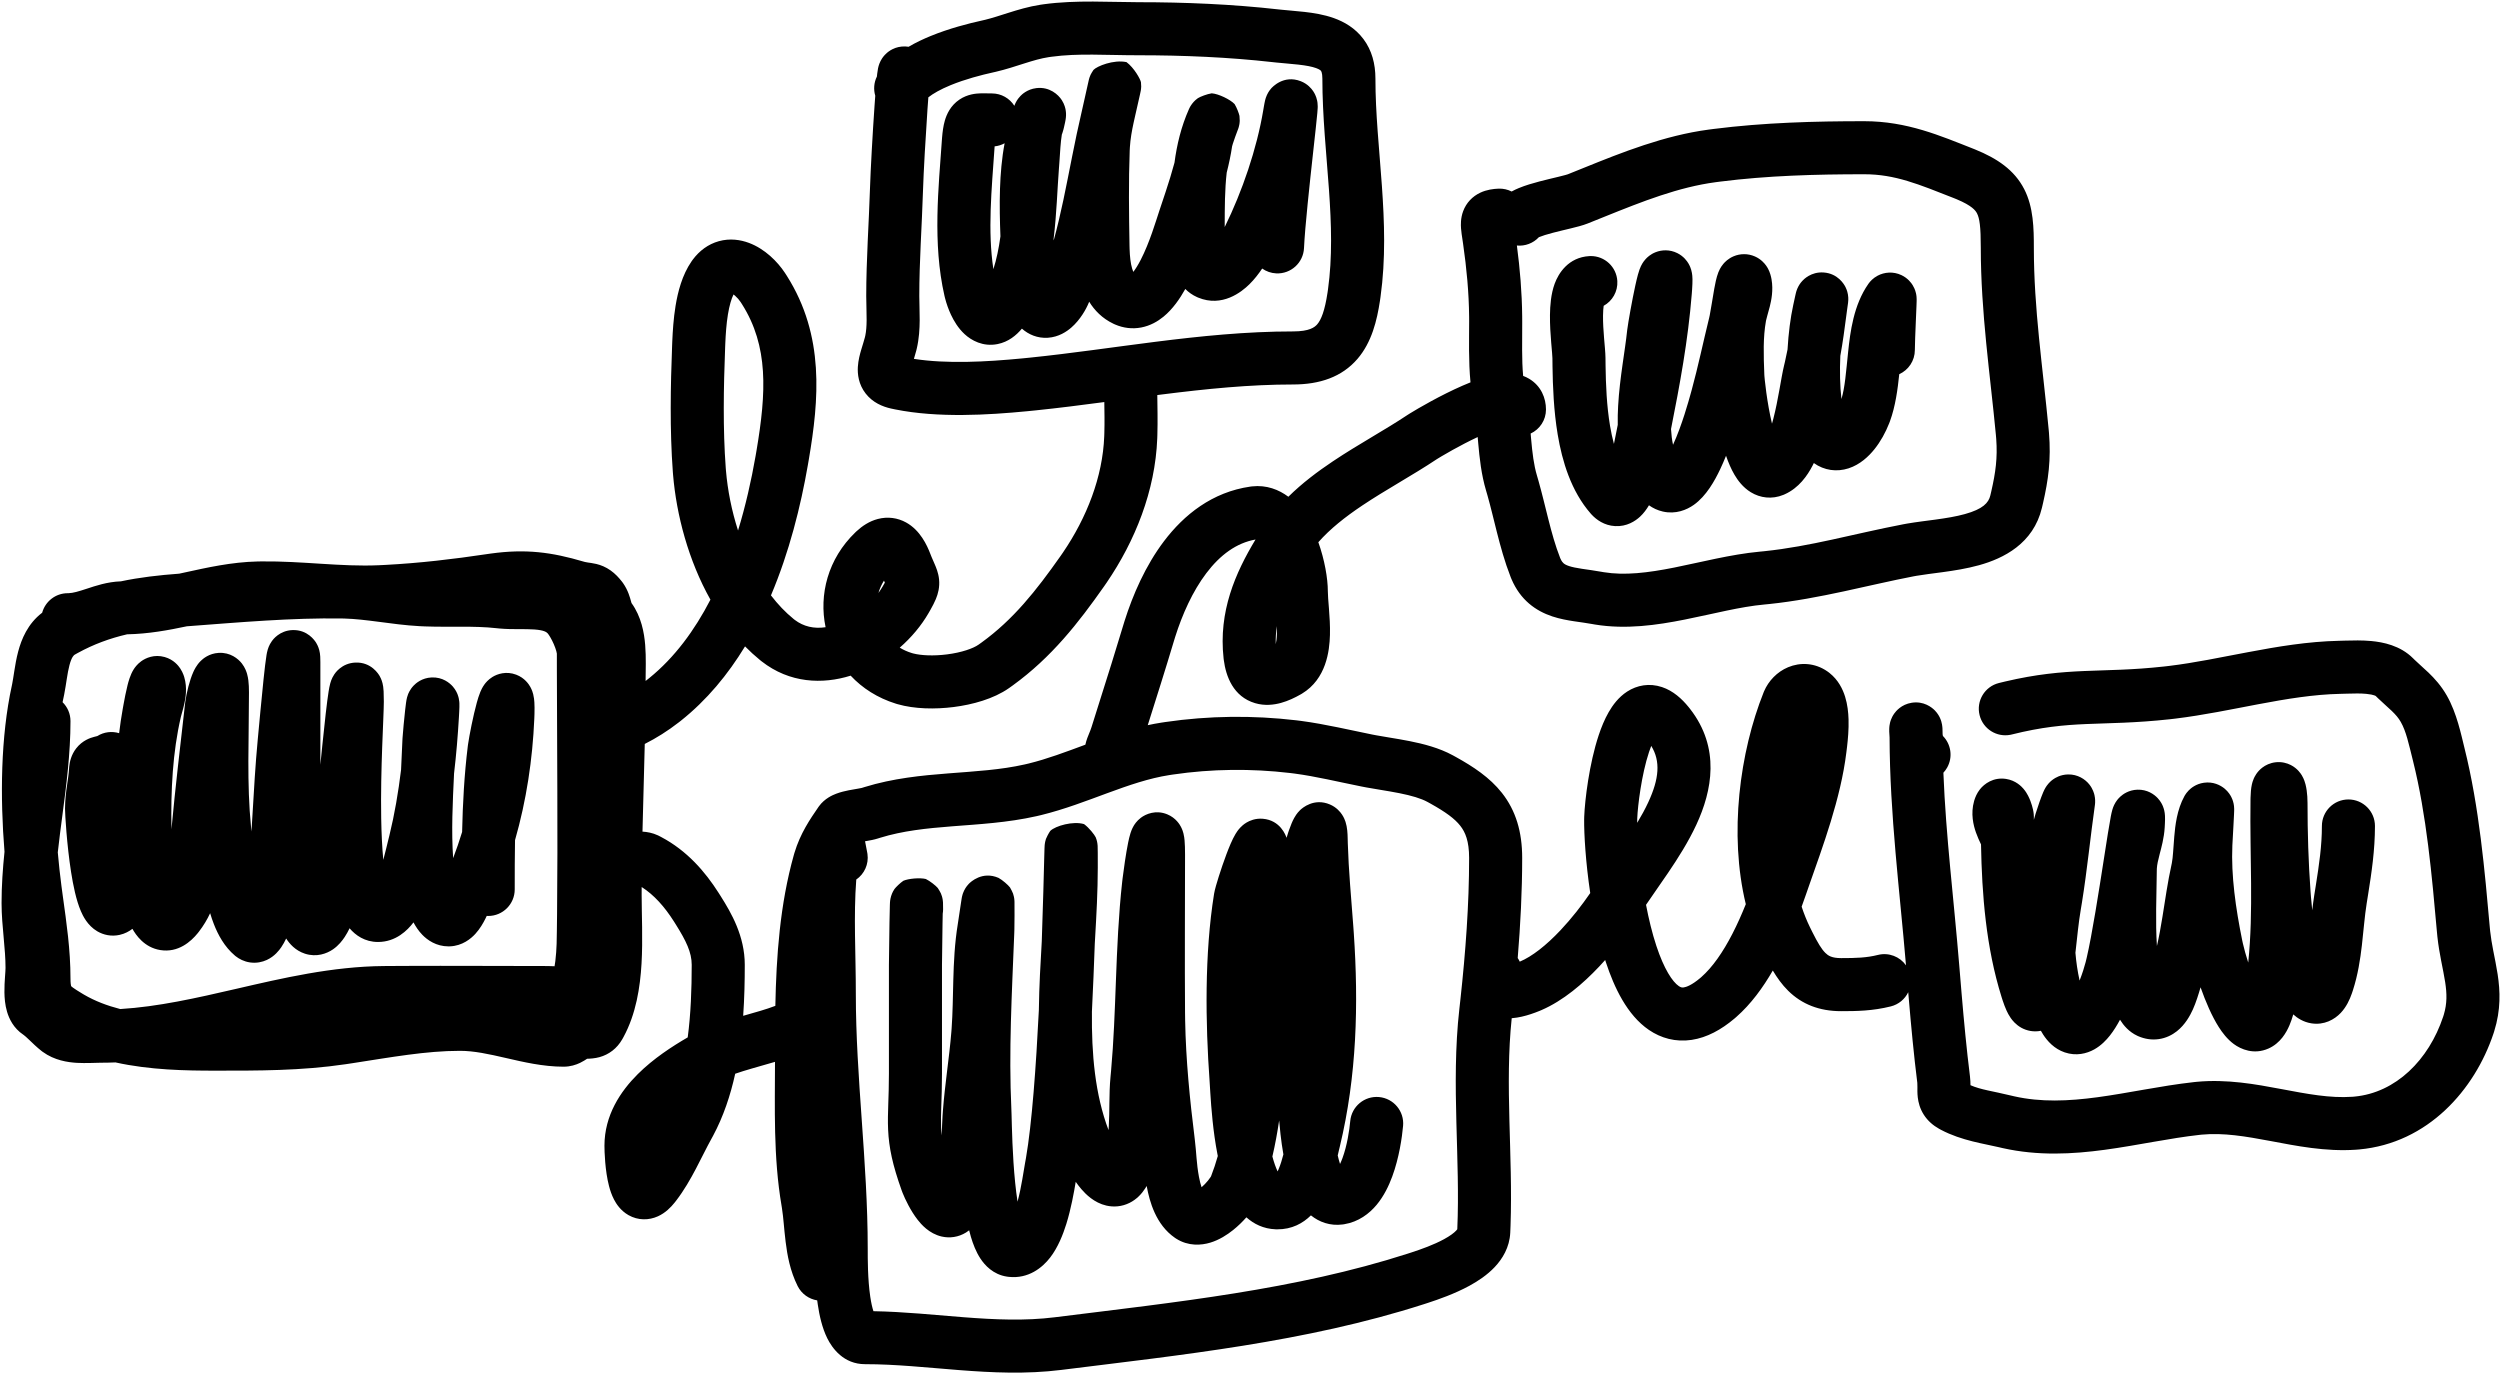 <svg width="801" height="440" viewBox="0 0 801 440" fill="none" xmlns="http://www.w3.org/2000/svg">
<path d="M334.409 1.365C344.797 -0.062 356.045 0.707 364.762 0.707C379.597 0.707 394.811 1.343 409.698 3.021L410.629 3.119C411.57 3.215 412.548 3.301 413.597 3.394C414.957 3.513 416.443 3.644 417.918 3.812C420.805 4.139 424.182 4.657 427.38 5.803C430.651 6.975 434.19 8.966 436.846 12.514C439.541 16.114 440.686 20.462 440.687 25.163C440.687 36.385 441.9 47.434 442.756 59.526C443.566 70.967 444.012 82.989 442.315 95.15L442.145 96.328C441.187 102.673 439.51 109.66 434.945 114.976C429.935 120.811 422.808 123.186 414.324 123.187C400.4 123.187 386.473 124.595 372.26 126.39C371.774 126.451 371.286 126.515 370.799 126.577C370.834 130.457 370.959 134.639 370.821 139.334L370.785 140.423C370.147 157.329 363.631 173.381 354.594 186.643L353.712 187.918C345.553 199.522 336.969 210.566 324.473 219.622L323.251 220.492C318.326 223.94 311.557 225.77 305.553 226.533C299.664 227.281 293.032 227.189 287.576 225.616L287.052 225.459C281.148 223.627 276.279 220.466 272.55 216.482C263.536 219.303 253.007 218.932 244.004 211.879L243.539 211.508C241.846 210.13 240.237 208.656 238.71 207.1C233.232 216.109 226.482 224.308 218.147 230.925L217.552 231.393C213.867 234.258 210.295 236.476 206.581 238.36C206.473 243.079 206.344 247.782 206.215 252.464C206.086 257.145 205.958 261.805 205.852 266.454C207.325 266.538 209.066 266.839 210.782 267.643L211.051 267.773L211.857 268.188C220.117 272.552 225.927 279.293 230.235 286.062L230.904 287.116C234.315 292.519 238.624 299.923 238.624 309.123C238.624 314.249 238.518 319.778 238.116 325.467C242.126 324.325 245.494 323.403 248.421 322.272C248.727 306.38 249.894 289.757 254.348 273.922L254.527 273.304C256.423 266.977 259.592 262.401 262.233 258.559L262.407 258.312C264.232 255.82 266.768 254.748 267.891 254.318C269.334 253.766 270.819 253.43 271.922 253.21C273.02 252.991 274.255 252.793 274.979 252.668C275.948 252.5 276.17 252.434 276.089 252.46L276.979 252.179C286.183 249.338 295.371 248.452 303.777 247.799C312.728 247.103 320.61 246.669 328.362 244.916L329.606 244.623C335.508 243.177 341.298 240.984 347.751 238.598C348.066 237.078 348.716 235.584 348.913 235.105C349.263 234.254 349.517 233.63 349.729 232.95L352.286 224.824C354.841 216.737 357.379 208.744 359.794 200.649L360.304 198.986C362.947 190.606 366.989 181.267 372.944 173.397C379.34 164.947 388.389 157.652 400.626 155.904L401.15 155.838C405.805 155.323 409.76 156.884 412.789 159.159C417.23 154.777 422.169 151.075 427.042 147.814C431.205 145.029 435.491 142.455 439.508 140.049C443.592 137.602 447.37 135.344 450.841 133.03L451.678 132.498C454.315 130.865 461.521 126.662 468.591 123.573C469.407 123.217 470.264 122.856 471.147 122.505C470.483 115.609 470.716 108.797 470.715 103.009L470.708 101.491C470.636 93.746 469.909 85.978 468.775 78.13L468.544 76.559C468.415 75.702 468.201 74.382 468.114 73.193C468.032 72.057 467.953 69.934 468.79 67.677C469.8 64.952 471.787 62.916 474.274 61.741C476.371 60.751 478.524 60.51 480.125 60.443C481.636 60.38 483.071 60.718 484.329 61.359C485.131 60.913 485.925 60.55 486.636 60.256C488.727 59.39 491.13 58.693 493.233 58.14C495.351 57.583 497.619 57.058 499.291 56.651C500.173 56.437 500.902 56.254 501.49 56.091C501.78 56.011 502.005 55.944 502.173 55.891C502.3 55.85 502.367 55.826 502.385 55.819L507.511 53.752C519.678 48.83 533.256 43.416 547.485 41.519L549.046 41.316C565.175 39.272 581.5 38.832 597.324 38.832C611.021 38.832 621.738 43.527 632.132 47.61L632.816 47.884C639.839 50.732 645.397 54.428 648.568 60.621C651.537 66.418 651.645 73.174 651.645 79.385C651.645 98.974 654.458 117.174 656.407 137.748L656.488 138.65C657.205 147.304 656.252 153.909 654.591 161.174L654.237 162.688C651.487 174.238 641.851 178.934 634.102 181.09C630.133 182.194 626.011 182.83 622.426 183.319C619.082 183.775 616.404 184.083 614.043 184.488L613.05 184.668C598.799 187.408 582.967 191.856 566.904 193.528L565.349 193.681C557.374 194.419 549.475 196.577 539.768 198.516C530.912 200.284 520.969 201.736 511.028 200.098L510.066 199.929C508.2 199.583 506.628 199.405 504.321 199.054C502.26 198.74 499.789 198.307 497.338 197.491C492.064 195.736 487.126 192.254 484.271 185.518L484 184.855C482.103 180.008 480.751 175.049 479.58 170.423C478.52 166.235 477.642 162.473 476.602 158.791L476.146 157.217C474.599 152.032 474.041 146.702 473.63 142.087C473.567 141.385 473.508 140.702 473.45 140.034C470.637 141.348 467.828 142.825 465.469 144.135C464.03 144.934 462.788 145.653 461.854 146.208C461.388 146.485 461.005 146.718 460.719 146.895C460.576 146.983 460.462 147.053 460.379 147.105L460.271 147.175C456.392 149.761 452.236 152.241 448.244 154.633C444.186 157.064 440.254 159.429 436.497 161.943C430.949 165.656 426.148 169.464 422.396 173.724C424.407 179.365 425.436 185.342 425.437 189.383C425.437 190.703 425.595 192.422 425.803 195.077C425.992 197.497 426.197 200.468 426.115 203.454C425.974 208.585 424.934 217.535 417.152 222.241L416.776 222.462C414.873 223.55 412.715 224.583 410.433 225.211C408.176 225.832 405.232 226.211 402.134 225.293C395.124 223.216 392.776 216.682 392.099 211.44L392.038 210.938C390.369 195.916 395.803 183.593 402.271 172.857C396.164 173.963 390.969 177.752 386.5 183.656C382.099 189.472 378.807 196.848 376.526 204.068L376.084 205.51C373.4 214.505 370.532 223.494 367.742 232.342C369.167 232.034 370.61 231.762 372.068 231.535L373.413 231.332C387.312 229.295 401.461 229.156 415.317 230.786L416.891 230.983C424.77 232.032 432.787 233.97 439.643 235.341L440.91 235.583C442.213 235.822 443.624 236.055 445.179 236.312C447.196 236.644 449.427 237.013 451.656 237.457C455.996 238.321 461.082 239.601 465.485 242.003L466.564 242.597C471.956 245.596 477.291 249.058 481.215 254.041C485.674 259.703 487.707 266.496 487.707 274.882C487.707 285.568 487.155 296.318 486.274 306.95C486.522 307.321 486.743 307.71 486.93 308.116C490.854 306.481 495.398 302.911 499.985 298.047C503.581 294.235 506.86 289.995 509.512 286.133C508.032 276.213 507.516 267.243 507.562 262.584L507.585 261.633C507.784 256.428 509.174 244.712 512.222 235.562C513.057 233.053 514.099 230.481 515.417 228.181C516.677 225.982 518.551 223.388 521.333 221.585C524.487 219.541 528.449 218.783 532.514 220.143C536.089 221.338 538.864 223.883 541.01 226.52L541.484 227.115C551.256 239.649 548.553 253.37 543.517 264.224C540.962 269.73 537.617 274.989 534.444 279.67C531.793 283.583 529.467 286.813 527.389 289.906C528.252 294.428 529.341 298.951 530.697 303.058C533.157 310.505 535.856 314.557 537.888 315.942C538.545 316.391 538.949 316.448 539.483 316.368C540.261 316.251 541.997 315.682 544.751 313.358L545.099 313.06C548.683 309.913 552.025 305.089 555.051 299.214C556.641 296.127 558.068 292.897 559.354 289.698C553.895 267.203 557.424 240.934 565.074 221.81L565.208 221.485C566.636 218.154 569.357 215.272 572.896 213.784C576.744 212.166 581.459 212.298 585.513 215.13L585.902 215.413L586.182 215.628C589.016 217.872 590.436 220.855 591.176 223.24C591.949 225.735 592.207 228.299 592.275 230.467C592.376 233.694 592.065 236.95 591.801 239.212L591.57 241.104C589.776 255.818 584.037 271.141 579.551 283.95L578.672 286.478C578.228 287.765 577.752 289.11 577.245 290.498C577.999 292.787 578.881 294.982 579.896 297.06L580.69 298.664C582.453 302.175 583.617 304.1 584.862 305.329C585.746 306.202 586.888 306.978 589.91 306.978C594.758 306.978 598.059 306.868 601.687 305.961C605.183 305.087 608.712 306.517 610.68 309.289C608.702 285.775 605.479 260.817 605.418 236.256C605.354 235.563 605.319 234.928 605.309 234.392C605.303 234.114 605.303 233.814 605.312 233.517C605.317 233.372 605.326 233.172 605.345 232.945C605.354 232.841 605.397 232.267 605.563 231.58C605.575 231.532 605.871 230.079 606.918 228.615C607.419 227.915 609.166 225.688 612.513 225.16C616.318 224.561 618.921 226.591 619.938 227.638C620.922 228.652 621.406 229.663 621.571 230.025C621.788 230.499 621.917 230.897 621.985 231.123C622.122 231.577 622.191 231.949 622.221 232.113C622.327 232.708 622.358 233.251 622.368 233.424C622.397 233.913 622.409 234.529 622.412 235.261C622.44 235.458 622.473 235.639 622.506 235.799C625.104 238.428 625.768 242.554 623.865 245.937C623.524 246.544 623.117 247.092 622.661 247.579C623.457 267.918 626.016 288.231 627.753 309.418L628.497 318.361C629.259 327.3 630.093 336.198 631.175 344.853C631.31 345.931 631.338 346.928 631.341 347.699C634.739 349.179 638.263 349.541 644.518 351.062L645.344 351.256C653.88 353.181 662.628 352.829 672.091 351.547C676.995 350.882 681.898 349.999 687.08 349.097C692.186 348.208 697.521 347.308 702.923 346.708L703.861 346.612C713.538 345.704 722.739 347.393 730.701 348.892C739.309 350.511 746.482 351.903 753.687 351.406L754.323 351.355C767.646 350.132 778.188 339.555 782.779 325.78L783.006 325.061C784.064 321.496 784.001 318.399 783.437 314.703C783.107 312.546 782.664 310.497 782.137 307.766C781.697 305.49 781.244 302.945 780.942 300.147L780.823 298.933C779.169 280.324 777.456 261.109 773.137 243.831C771.733 238.215 770.939 234.343 769.201 231.302C768.484 230.046 767.6 229.009 766.313 227.771C765.628 227.111 764.921 226.48 764.012 225.658C763.362 225.071 762.635 224.409 761.877 223.68L761.11 222.929C761.312 223.131 760.841 222.564 758.173 222.312C756.259 222.132 754.323 222.182 752.108 222.247L749.793 222.31C741.304 222.49 732.652 223.914 723.471 225.652C715.058 227.245 706.009 229.144 696.988 230.242L695.185 230.451C684.081 231.666 675.734 231.667 668.427 231.984C661.124 232.302 654.153 232.935 644.57 235.331L644.144 235.426C639.731 236.294 635.366 233.558 634.263 229.146C633.124 224.592 635.893 219.976 640.447 218.838L642.479 218.346C652.482 215.995 660.135 215.328 667.688 215C675.74 214.65 682.971 214.685 693.336 213.552L694.978 213.361C703.186 212.362 711.416 210.632 720.309 208.948C729.587 207.192 739.426 205.526 749.431 205.313L751.475 205.254C753.805 205.183 756.889 205.116 759.769 205.388C763.491 205.739 769.009 206.784 773.132 210.907L773.668 211.434C774.212 211.957 774.782 212.477 775.411 213.046C776.206 213.765 777.173 214.628 778.103 215.522C780.044 217.391 782.151 219.698 783.962 222.867C787.185 228.507 788.575 235.492 789.629 239.708C794.33 258.511 796.128 279.103 797.757 297.428L797.846 298.329C798.071 300.421 798.422 302.438 798.828 304.543C799.267 306.818 799.846 309.54 800.242 312.137C801.066 317.528 801.314 323.5 799.126 330.478L798.907 331.156C792.912 349.141 777.93 366.264 755.91 368.281L754.856 368.366C745.058 369.042 735.61 367.114 727.557 365.599C719.378 364.06 712.4 362.885 705.471 363.535L704.801 363.604C699.971 364.14 695.094 364.957 689.996 365.845C684.973 366.719 679.677 367.674 674.374 368.393C664.063 369.79 653.007 370.41 641.604 367.84L640.5 367.581C636.102 366.511 628.49 365.502 621.892 361.994L621.256 361.646C619.403 360.604 617.673 359.163 616.392 357.164C615.114 355.171 614.641 353.182 614.456 351.635C614.292 350.263 614.332 348.88 614.339 348.305C614.348 347.524 614.337 347.207 614.307 346.961C613.186 337.998 612.327 328.828 611.557 319.789L611.399 317.904C610.34 320.094 608.354 321.817 605.81 322.453C599.987 323.909 594.861 323.978 589.91 323.978C582.855 323.978 577.285 321.736 572.921 317.43C570.969 315.503 569.371 313.247 568.007 310.957C564.877 316.384 561.03 321.701 556.288 325.857L555.714 326.352C551.492 329.914 546.921 332.442 542.008 333.18C536.852 333.954 532.176 332.623 528.311 329.987C521.296 325.204 517.168 316.303 514.555 308.389C514.467 308.123 514.384 307.855 514.298 307.587C513.661 308.302 513.013 309.011 512.354 309.711C507.224 315.15 500.885 320.604 493.895 323.629L493.216 323.914C491.531 324.6 489.572 325.288 487.554 325.742C486.63 325.95 485.54 326.145 484.354 326.236C483.233 336.869 483.324 347.762 483.616 359.107C483.896 369.954 484.37 381.364 483.977 392.677L483.886 394.938C483.67 399.682 481.354 403.376 478.912 405.962C476.5 408.517 473.535 410.471 470.824 411.951C466.087 414.538 460.815 416.363 457.435 417.466L456.109 417.894C418.327 430.038 378.302 434.14 340.046 438.922C328.775 440.331 317.758 439.792 307.354 438.982C296.705 438.154 287.013 437.082 277.145 437.082C270.313 437.082 266.65 431.995 265.065 428.799C263.391 425.422 262.524 421.405 262.015 417.959C261.95 417.522 261.889 417.082 261.832 416.641C259.219 416.223 256.837 414.597 255.563 412.05L261.201 409.23V409.229L255.563 412.05C253.142 407.208 252.237 402.141 251.713 397.852C251.148 393.232 251.057 390.413 250.522 387.001L250.41 386.31C247.739 370.664 248.296 354.685 248.31 340.219C245.736 340.991 243.165 341.695 240.912 342.349C238.945 342.919 237.159 343.468 235.559 344.024C234.038 350.944 231.785 357.717 228.461 363.919L228.023 364.72C226.311 367.802 225.007 370.601 222.96 374.485C221.226 377.775 219.174 381.392 216.656 384.667L216.146 385.317C214.953 386.809 213.212 388.614 210.795 389.707C207.918 391.008 204.461 391.087 201.367 389.327C198.813 387.874 197.432 385.678 196.734 384.336C195.968 382.862 195.471 381.324 195.132 380.027C193.837 375.075 193.666 368.876 193.666 367.087C193.666 357.325 198.816 349.65 204.345 344.148C209.363 339.154 215.39 335.242 220.344 332.376C221.338 324.863 221.624 316.947 221.624 309.123C221.624 305.126 219.819 301.456 216.563 296.251L215.894 295.189C212.908 290.498 209.57 286.739 205.591 284.198C205.587 285.093 205.583 285.988 205.583 286.883C205.583 292.667 205.994 301.063 205.546 308.743C205.102 316.341 203.795 324.842 199.777 332.254L199.38 332.967C197.663 335.971 195.075 337.883 192.071 338.71C190.634 339.105 189.138 339.205 188.108 339.227C187.654 339.532 186.811 340.083 185.871 340.534C184.54 341.173 182.747 341.768 180.562 341.769C173.966 341.769 167.527 340.234 162.209 339.01C156.538 337.704 151.905 336.686 147.379 336.686C136.479 336.686 125.159 338.766 113.192 340.605L110.79 340.97C96.499 343.101 82.555 343.039 69.012 343.039C59.553 343.039 48.121 342.861 36.996 340.397C35.413 340.462 33.823 340.498 32.227 340.498C31.254 340.498 27.312 340.699 24.669 340.543C21.758 340.371 17.443 339.764 13.676 337.004L13.312 336.73C11.771 335.532 10.334 334.11 9.442 333.256C8.489 332.342 7.961 331.878 7.605 331.616L7.462 331.516C4.333 329.429 2.919 326.4 2.26 324.175C1.6 321.947 1.443 319.703 1.418 317.96C1.392 316.163 1.505 314.395 1.6 313.041C1.708 311.487 1.77 310.681 1.771 310.111C1.77 307.044 1.494 303.903 1.171 300.373C0.861 296.983 0.5 293.151 0.5 289.354C0.5 283.797 0.89 278.292 1.442 272.907C0.035 255.518 0.183 236.166 3.803 219.619L3.901 219.146C4.125 218.022 4.31 216.748 4.582 215.012C4.867 213.191 5.237 210.964 5.83 208.735C6.853 204.892 8.849 199.852 13.509 196.318C14.493 192.712 17.79 190.061 21.708 190.061L21.994 190.056C23.432 190.002 25.035 189.539 27.954 188.579C30.488 187.746 34.367 186.405 38.735 186.261C44.74 184.989 50.91 184.285 57.421 183.802C58.05 183.667 58.685 183.529 59.328 183.389C66.243 181.879 74.147 180.081 82.522 179.896L83.823 179.875C90.328 179.803 96.745 180.245 102.723 180.621C109.235 181.031 115.296 181.369 121.303 181.103L123.501 180.996C134.467 180.417 145.112 179.171 156.144 177.517L157.238 177.359C168.446 175.818 176.696 176.888 187.071 179.962L187.399 180.051C187.719 180.13 188.023 180.183 188.391 180.236C188.647 180.273 189.978 180.43 191.066 180.694C192.509 181.044 194.071 181.653 195.646 182.772C197.108 183.81 198.278 185.073 199.273 186.353L199.619 186.818C201.277 189.161 201.898 191.664 202.136 192.515C202.232 192.86 202.293 193.073 202.334 193.212C205.496 197.574 206.394 202.753 206.717 206.636C207.05 210.641 206.854 215.172 206.854 217.623C206.854 217.807 206.852 217.99 206.852 218.174C206.938 218.107 207.027 218.041 207.114 217.974L208.057 217.226C216.142 210.669 222.554 201.964 227.623 192.132C220.539 179.526 216.732 164.962 215.652 152.144L215.576 151.18C214.576 137.678 214.843 123.731 215.348 110.617L215.4 109.315C215.538 106.143 215.785 102.083 216.444 98.033C217.167 93.591 218.534 88.115 221.59 83.715L221.997 83.15C224.08 80.37 226.864 78.238 230.306 77.282C233.887 76.288 237.268 76.819 239.961 77.825C245.065 79.732 249.108 83.813 251.483 87.416L252.095 88.362C264.296 107.625 262.378 128.157 259.152 147.18L258.831 149.046C256.539 162.195 252.903 176.855 247.015 190.761C249.201 193.613 251.622 196.167 254.271 198.323L254.643 198.615C257.47 200.757 260.808 201.516 264.516 200.96C262.343 190.541 265.243 179.042 274.078 170.547L274.435 170.211C276.249 168.539 278.511 166.999 281.255 166.281C284.451 165.445 287.613 165.913 290.302 167.394C294.838 169.892 297.016 174.696 298.069 177.436L298.454 178.404C298.82 179.294 299.138 179.987 299.5 180.824C299.876 181.696 300.661 183.481 300.876 185.615C301.127 188.113 300.559 190.221 299.856 191.924C299.397 193.037 298.781 194.199 298.139 195.338L297.492 196.466C295.167 200.481 292 204.263 288.278 207.51C289.427 208.21 290.7 208.791 292.091 209.223L292.565 209.358C295.044 210.008 299.028 210.226 303.41 209.669C308.159 209.066 311.805 207.753 313.502 206.565L314.492 205.86C324.624 198.521 331.903 189.379 339.806 178.14L340.555 177.057C348.219 165.807 353.306 152.796 353.797 139.782L353.831 138.771C353.939 135.136 353.866 132.204 353.82 128.819C346.517 129.788 339.143 130.733 331.796 131.489L329.076 131.761C316.605 132.963 300.599 133.959 286.797 131.173L285.468 130.892C282.779 130.294 279.634 129 277.37 126.103C275.046 123.127 274.723 119.841 274.854 117.555C274.979 115.398 275.552 113.35 275.953 111.993C276.458 110.286 276.775 109.387 277.107 108.105L277.24 107.539C277.527 106.181 277.653 104.558 277.666 102.528C277.674 101.381 277.647 100.202 277.613 98.9C277.581 97.643 277.541 96.237 277.541 94.848C277.541 83.282 278.406 71.231 278.746 60.34C278.933 54.356 279.594 42.6 280.205 33.835C280.281 32.745 280.357 31.685 280.433 30.678C279.844 28.681 279.99 26.482 280.957 24.521C280.991 24.19 281.024 23.886 281.057 23.613C281.113 23.143 281.198 22.483 281.323 21.882C281.326 21.867 281.528 20.732 282.129 19.552C282.31 19.195 282.732 18.419 283.487 17.605C284.17 16.868 285.975 15.192 288.938 14.914C289.717 14.841 290.445 14.876 291.116 14.985C293.476 13.599 295.889 12.479 298.095 11.572C304.078 9.113 310.361 7.506 314.725 6.552L315.691 6.327C317.944 5.774 320.209 5.022 323.001 4.136C326.013 3.18 329.57 2.094 333.407 1.51L334.409 1.365ZM413.331 247.67C400.909 246.209 388.257 246.338 375.879 248.152L374.682 248.333C368.16 249.347 361.749 251.556 354.651 254.173C348.221 256.544 341.066 259.318 333.608 261.146L332.112 261.498C322.85 263.593 313.427 264.1 305.095 264.748C296.758 265.396 289.222 266.191 282.005 268.419L281.308 268.639C280.077 269.036 278.699 269.277 277.879 269.419C277.624 269.463 277.386 269.502 277.162 269.54C277.206 269.77 277.255 270.01 277.302 270.257L277.862 273.184L277.936 273.614C278.403 276.883 276.929 280.024 274.347 281.808C273.454 293.469 274.207 305.365 274.207 318.443C274.207 331.804 275.136 345.092 276.093 358.707C277.042 372.225 278.02 386.073 278.02 400.059C278.02 403.36 278.002 409.862 278.832 415.472C279.13 417.487 279.493 419.029 279.848 420.107C289.702 420.278 299.574 421.325 308.673 422.033C318.848 422.825 328.449 423.24 337.938 422.054C376.865 417.188 415.001 413.25 450.907 401.709L452.209 401.287C455.373 400.251 459.344 398.851 462.677 397.031C464.577 395.994 465.841 395.044 466.551 394.292C466.74 394.092 466.85 393.944 466.915 393.851C467.404 382.683 466.928 371.419 466.622 359.546C466.317 347.734 466.192 335.456 467.584 323.202L467.921 320.184C469.569 305.081 470.707 289.83 470.707 274.882C470.707 269.458 469.478 266.615 467.858 264.559C466.084 262.305 463.244 260.214 458.352 257.482L457.345 256.928C455.285 255.804 452.285 254.916 448.337 254.13C446.423 253.749 444.46 253.422 442.411 253.084C440.916 252.837 439.348 252.581 437.819 252.3L436.309 252.011C428.502 250.449 421.709 248.773 414.729 247.845L413.331 247.67ZM416.523 259.588C417.25 258.88 421.033 255.57 426.124 257.758C428.206 258.653 429.404 260.112 429.997 261.011C430.604 261.93 430.93 262.789 431.104 263.321C431.686 265.107 431.762 267.118 431.789 268.423L431.834 270.18C432.094 278.95 432.919 287.563 433.604 296.85L433.761 299.073C435.292 321.688 434.746 344.664 429.272 367.383L428.999 368.5C428.897 368.911 428.767 369.497 428.605 370.21C428.837 371.2 429.084 372.111 429.346 372.934C429.604 372.389 429.87 371.764 430.131 371.055C431.607 367.038 432.347 362.171 432.618 359.188C433.043 354.512 437.178 351.067 441.853 351.492C446.528 351.917 449.973 356.051 449.548 360.727C449.214 364.402 448.291 370.924 446.088 376.919C444.988 379.911 443.404 383.237 441.057 386.048C438.727 388.837 435.304 391.494 430.657 392.249L430.204 392.316C426.161 392.855 422.661 391.536 420.021 389.405C417.45 391.938 413.931 393.918 409.19 393.878L408.727 393.868C404.773 393.727 401.693 392.123 399.341 390.032C398.099 391.438 396.654 392.853 395.08 394.111C393.192 395.621 390.684 397.26 387.785 398.139C384.888 399.017 380.734 399.341 376.844 396.862L376.468 396.614C370.29 392.367 368.312 384.89 367.433 380.179C367.421 380.114 367.409 380.048 367.397 379.982C367.353 380.058 367.309 380.135 367.264 380.21L366.899 380.792C365.827 382.46 364.23 384.253 361.892 385.411C359.408 386.641 356.802 386.8 354.494 386.274C350.528 385.371 347.821 382.563 346.491 381.024C345.841 380.273 345.23 379.47 344.662 378.658C344.111 382 343.142 387.374 341.654 392.144C340.583 395.578 338.985 399.641 336.487 402.894C333.977 406.161 329.522 409.775 323.251 409.109L322.639 409.031C318.171 408.369 315.491 405.316 314.131 403.25C312.702 401.079 311.753 398.564 311.079 396.291C310.878 395.614 310.691 394.912 310.513 394.193C310.198 394.44 309.864 394.679 309.505 394.899C307.049 396.411 304.28 396.762 301.747 396.192C297.645 395.269 295.059 392.159 294.02 390.828C291.746 387.918 290.001 384.218 289.196 382.206L288.909 381.455C285.959 373.194 284.809 367.714 284.55 361.924C284.427 359.194 284.509 356.506 284.602 353.745C284.696 350.93 284.811 347.862 284.811 344V309.123C284.811 306.984 284.901 300.469 284.99 295.55C285.035 293.1 285.08 290.94 285.116 289.884C285.124 289.659 285.136 289.326 285.156 289.045C285.161 288.975 285.175 288.793 285.202 288.572C285.214 288.476 285.246 288.226 285.309 287.915C285.339 287.764 285.403 287.467 285.515 287.103C285.574 286.909 285.866 285.924 286.586 284.851C287.036 284.241 288.437 282.87 289.44 282.2C291.062 281.49 294.74 281.159 296.629 281.629C297.965 282.268 299.855 283.784 300.463 284.512C300.804 285.006 301.293 285.879 301.46 286.244C301.756 286.936 301.891 287.512 301.936 287.709C301.996 287.976 302.032 288.195 302.051 288.321C302.115 288.741 302.133 289.088 302.136 289.132C302.165 289.617 302.167 290.481 302.167 291.332C302.167 291.811 302.124 292.282 302.048 292.739C302.029 293.631 302.008 294.693 301.987 295.856C301.898 300.798 301.811 307.162 301.811 309.123V344C301.811 348.194 301.684 351.547 301.592 354.313C301.497 357.134 301.445 359.19 301.533 361.162C301.572 362.017 301.639 362.88 301.751 363.795C301.795 361.819 301.851 359.696 301.987 357.576L302.113 355.791C302.432 351.637 302.915 347.553 303.39 343.643C303.941 339.103 304.477 334.824 304.821 330.54L304.897 329.54C305.255 324.543 305.289 319.567 305.438 314.053C305.591 308.335 305.868 302.219 306.883 296.028L307.577 291.417C307.723 290.441 307.865 289.493 307.971 288.803C308.023 288.464 308.071 288.154 308.108 287.925C308.123 287.833 308.152 287.66 308.186 287.488C308.195 287.439 308.213 287.354 308.235 287.251C308.247 287.2 308.306 286.928 308.407 286.595C308.436 286.501 308.594 285.966 308.904 285.332C309.012 285.111 309.469 284.17 310.378 283.213C310.998 282.561 314.742 279.018 319.928 281.271C321.195 281.954 323.012 283.556 323.608 284.345C323.95 284.901 324.426 285.891 324.581 286.308C324.856 287.109 324.945 287.768 324.974 287.997C325.042 288.537 325.042 288.965 325.042 289.073C325.042 291.74 325.087 294.801 325.007 297.846L324.965 299.149C324.209 318.428 323.164 336.806 324.044 355.462L324.097 356.97C324.22 361.191 324.365 370.101 325.257 378.934C325.475 381.094 325.73 383.141 326.021 385.017C327.343 380.07 327.936 375.208 328.454 372.487L328.719 371.033C330.627 360.048 331.948 341.705 332.854 323.564C332.855 323.495 332.856 323.425 332.856 323.355C332.95 315.997 333.372 308.623 333.785 301.534C334.205 289.653 334.441 279.751 334.573 274.729C334.606 273.476 334.633 272.487 334.656 271.853C334.666 271.585 334.681 271.218 334.703 270.92C334.709 270.847 334.723 270.652 334.753 270.416C334.766 270.315 334.802 270.044 334.874 269.705C334.915 269.524 335.035 269.071 335.12 268.799C335.287 268.34 335.947 267.022 336.512 266.212C338.196 264.592 343.853 262.995 347.328 264.044C348.959 265.225 350.706 267.497 351.07 268.279C351.483 269.299 351.596 270.191 351.598 270.201C351.66 270.61 351.679 270.948 351.683 271C351.728 271.719 351.729 274.164 351.729 277.918C351.728 285.507 351.294 293.286 350.852 300.896C350.824 301.376 350.795 301.857 350.768 302.336C350.767 302.363 350.767 302.391 350.766 302.418C350.528 309.132 350.226 316.549 349.851 324.109C349.71 337.811 350.84 350.563 355.167 362.082C355.2 361.686 355.231 361.279 355.256 360.861C355.401 358.456 355.415 356.017 355.45 353.299C355.484 350.693 355.537 347.807 355.809 345.014L355.985 343.118C356.835 333.636 357.167 324.101 357.538 314.267C357.931 303.87 358.368 293.162 359.562 282.415L359.684 281.384C360.024 278.607 360.746 273.442 361.452 269.983C361.649 269.02 361.904 267.89 362.219 266.91C362.345 266.517 362.655 265.581 363.226 264.613C363.471 264.197 364.179 263.04 365.515 262.025C367.104 260.818 370.298 259.406 373.968 260.901C376.811 262.06 378.046 264.292 378.379 264.927C378.841 265.808 379.065 266.595 379.169 267.001C379.389 267.859 379.484 268.685 379.535 269.242C379.646 270.448 379.688 271.997 379.688 273.823C379.688 290.812 379.556 307.593 379.687 324.449L379.721 326.975C379.955 339.595 381.192 352.121 382.799 364.975C383.36 369.466 383.318 372.636 384.144 377.06C384.391 378.384 384.676 379.493 384.985 380.394C385.727 379.742 386.448 378.991 387.047 378.256C387.409 377.812 387.681 377.429 387.863 377.144C387.955 377 388.003 376.909 388.023 376.872C388.843 374.774 389.557 372.608 390.183 370.384C390.14 370.176 390.099 369.968 390.059 369.762C388.654 362.568 388.077 354.852 387.782 350.12L387.561 346.513C386.224 327.8 385.891 305.656 388.988 286.383C389.207 285.025 389.897 282.724 390.487 280.854C391.17 278.691 392.045 276.106 392.928 273.754C393.727 271.624 394.781 268.998 395.854 267.213C396.13 266.753 396.641 265.947 397.388 265.157C397.762 264.761 398.438 264.107 399.42 263.526C400.384 262.957 402.208 262.131 404.603 262.329C410.237 262.797 411.967 267.689 412.208 268.427C412.209 268.431 412.211 268.435 412.212 268.439C412.385 267.831 412.572 267.223 412.779 266.618L413.021 265.925C413.273 265.211 413.557 264.447 413.856 263.741C414.055 263.272 414.316 262.695 414.637 262.112C414.882 261.667 415.49 260.594 416.523 259.588ZM409.837 359.005C409.263 362.863 408.562 366.737 407.671 370.547C408.188 372.463 408.754 374.07 409.349 375.318C409.437 375.131 409.531 374.929 409.624 374.71C410.284 373.161 410.773 371.528 411.197 369.876C410.816 367.705 410.515 365.52 410.273 363.409C410.105 361.941 409.961 360.466 409.837 359.005ZM729.186 244.222C731.073 244.027 732.726 244.479 733.973 245.114C736.133 246.215 737.188 247.896 737.492 248.396C738.248 249.64 738.57 250.86 738.688 251.317C738.856 251.977 738.976 252.642 739.062 253.247C739.235 254.468 739.332 255.865 739.332 257.302C739.332 266.842 739.612 276.188 740.298 285.634L740.44 287.479C740.558 288.91 740.692 290.298 740.843 291.652C741.034 289.999 741.247 288.341 741.5 286.751L741.976 283.763C743.06 276.929 743.935 270.993 743.936 264.645C743.936 259.95 747.741 256.145 752.436 256.145C757.13 256.145 760.935 259.95 760.936 264.645C760.935 272.409 759.851 279.627 758.756 286.495L758.289 289.418C757.6 293.755 757.342 297.727 756.747 302.868C756.226 307.371 755.474 312.316 753.881 317.264L753.551 318.253C752.847 320.289 751.773 322.633 749.971 324.537C747.954 326.667 744.657 328.524 740.567 327.879C738.013 327.476 736.09 326.221 734.757 325.013C734.399 326.271 733.998 327.439 733.542 328.505C732.567 330.784 730.656 334.255 726.801 335.956C722.131 338.016 717.978 336.183 715.71 334.509C713.577 332.934 712.003 330.81 710.902 329.083C708.68 325.596 706.665 320.906 705.059 316.334C704.476 318.371 703.577 321.269 702.601 323.419C701.711 325.378 700.147 328.299 697.456 330.417C695.99 331.571 694.031 332.609 691.612 332.941C689.312 333.257 687.132 332.86 685.218 332.048L684.838 331.88C682.118 330.624 680.362 328.517 679.251 326.719C678.307 328.491 677.233 330.235 676.03 331.76C674.875 333.225 673.221 334.986 671 336.229C668.585 337.579 665.202 338.435 661.536 337.186C658.173 336.039 655.984 333.583 654.607 331.446C654.362 331.066 654.128 330.671 653.902 330.264C651.62 330.735 649.392 330.271 647.624 329.287C645.812 328.279 644.739 326.892 644.229 326.161C643.648 325.327 643.219 324.485 642.911 323.816C642.45 322.814 642.038 321.699 641.671 320.598L641.318 319.505C636.303 303.518 635.002 286.532 634.717 270.548C634.203 269.473 633.557 268.062 633.084 266.707C632.301 264.461 631.338 260.732 632.501 256.661L632.599 256.332C632.861 255.49 633.369 254.163 634.38 252.888C635.74 251.172 638.645 248.941 642.726 249.564C645.88 250.046 647.706 252.021 648.268 252.666C649.02 253.531 649.51 254.394 649.791 254.935C650.376 256.06 650.779 257.216 651.027 258.043C651.161 258.488 651.286 258.959 651.386 259.424C651.441 259.681 651.645 260.609 651.645 261.68C651.645 262.005 651.646 262.332 651.646 262.657C651.841 261.893 652.069 261.153 652.227 260.646C652.579 259.511 653.01 258.219 653.421 257.051C653.814 255.935 654.258 254.732 654.631 253.863C654.728 253.638 654.861 253.338 655.019 253.025C655.049 252.964 655.501 252.013 656.304 251.087C656.548 250.806 657.051 250.256 657.811 249.715C658.461 249.251 660.162 248.166 662.64 248.13C665.68 248.086 668.064 249.616 669.448 251.37C670.574 252.797 670.944 254.208 671.072 254.771C671.343 255.963 671.288 256.943 671.276 257.165C671.266 257.361 671.251 257.54 671.234 257.695L671.187 258.081C669.814 267.686 668.719 278.87 667.045 289.227L666.702 291.286C665.948 295.685 665.56 300.091 664.974 305.203C664.971 305.223 664.968 305.243 664.966 305.263C665.21 308.232 665.641 311.193 666.303 314.173C667.173 311.945 667.848 309.803 668.231 308.297L668.573 306.892C670.307 299.439 672.444 285.757 674.154 274.765C675.032 269.123 675.811 264.109 676.316 261.517C676.435 260.909 676.595 260.134 676.789 259.462C676.804 259.411 677.108 258.235 677.84 257.059C678.063 256.7 678.557 255.956 679.387 255.208C680.164 254.507 682.021 253.103 684.835 253.016C687.956 252.919 690.169 254.48 691.321 255.712C692.35 256.811 692.831 257.913 693.021 258.388C693.421 259.386 693.541 260.243 693.574 260.482C693.626 260.854 693.648 261.175 693.659 261.385C693.682 261.81 693.682 262.228 693.677 262.564C693.672 262.913 693.659 263.306 693.641 263.737L693.567 265.144C693.369 268.514 692.479 271.649 691.954 273.665C691.432 275.67 691.135 276.999 691.059 278.208L691.04 278.721C690.941 287.404 690.574 295.351 691.077 303.105C691.76 300.159 692.315 297.05 692.849 293.754C693.693 288.532 694.521 282.57 695.776 276.921L695.858 276.525C696.245 274.522 696.291 272.125 696.634 268.065C696.928 264.59 697.486 259.411 699.892 255.08L700.085 254.749C700.325 254.36 700.706 253.813 701.26 253.249C701.949 252.548 703.564 251.154 706.133 250.79C709.051 250.377 711.406 251.525 712.816 252.719C714.035 253.751 714.654 254.867 714.904 255.359C715.42 256.375 715.602 257.256 715.645 257.46C715.718 257.807 715.753 258.087 715.771 258.235C715.828 258.73 715.831 259.145 715.831 259.185C715.834 259.433 715.827 259.677 715.823 259.82C715.814 260.157 715.795 260.598 715.773 261.067C715.729 262.027 715.661 263.321 715.589 264.643L715.248 270.882C714.817 280.582 716.321 291.01 718.405 301.293L718.608 302.234C718.997 303.944 719.59 306.107 720.33 308.413C722.063 291.669 720.799 274.824 721.062 256.194L721.074 255.573C721.111 254.115 721.214 252.591 721.51 251.294C721.604 250.881 721.775 250.227 722.09 249.496C722.314 248.976 723.061 247.31 724.836 245.951C725.851 245.174 727.32 244.414 729.186 244.222ZM109.685 198.164C93.429 197.906 76.767 199.4 59.863 200.665C53.995 201.912 47.542 203.104 40.721 203.234C35.146 204.534 30.029 206.409 24.923 209.208L23.948 209.753C23.697 209.897 22.977 210.407 22.258 213.107C21.912 214.406 21.655 215.872 21.378 217.643C21.157 219.05 20.898 220.844 20.56 222.535L20.41 223.252C20.285 223.824 20.164 224.402 20.048 224.983C21.612 226.525 22.583 228.667 22.583 231.037C22.583 241.519 21.229 251.772 19.97 261.366C19.444 265.373 18.934 269.269 18.516 273.097C18.836 276.777 19.232 280.389 19.688 283.878L20.16 287.38C21.294 295.602 22.583 304.199 22.583 313.5C22.583 314.99 22.714 315.694 22.788 315.965C22.874 316.048 23.052 316.206 23.381 316.446C24.042 316.93 24.929 317.483 26.402 318.378L26.935 318.695C30.443 320.743 34.347 322.225 38.528 323.299C50.677 322.554 62.773 319.805 75.672 316.824C90.487 313.4 106.408 309.658 123.021 309.519L129.588 309.477C144.918 309.406 160.289 309.519 175.479 309.519C176.258 309.519 177.021 309.555 177.628 309.586C177.646 309.587 177.663 309.587 177.681 309.588C177.766 309.102 177.851 308.555 177.928 307.946C178.401 304.17 178.394 300.106 178.417 298.416L178.483 292.89C178.752 267.026 178.461 240.165 178.421 214.779L178.416 209.419C178.411 209.394 178.384 209.139 178.242 208.621C178.069 207.989 177.794 207.213 177.431 206.379C176.734 204.78 176.001 203.612 175.62 203.11L175.479 202.937C175.117 202.529 174.323 201.91 171.229 201.684C169.683 201.571 168.056 201.581 165.941 201.577C164.23 201.574 162.179 201.563 160.094 201.378L159.198 201.287C155.488 200.866 151.687 200.797 147.525 200.796C143.999 200.795 140.08 200.847 136.13 200.7L134.436 200.624C129.859 200.383 125.29 199.742 121.243 199.214C117.311 198.7 113.776 198.277 110.365 198.179L109.685 198.164ZM93.751 201.876C98.524 201.725 100.853 205.23 101.299 205.96C101.947 207.021 102.206 207.976 102.286 208.279C102.4 208.708 102.46 209.07 102.493 209.289C102.56 209.73 102.589 210.126 102.604 210.38C102.637 210.916 102.646 211.519 102.646 212.117V244.522C102.646 244.691 102.644 244.861 102.644 245.029C102.857 242.895 103.068 240.807 103.273 238.8C104.03 231.419 104.741 224.941 105.284 221.555C105.412 220.76 105.584 219.773 105.819 218.923C105.85 218.812 106.193 217.417 107.112 216.06C107.289 215.799 109.407 212.475 113.852 212.288C118.992 212.072 121.334 216.063 121.65 216.618C122.252 217.674 122.491 218.625 122.568 218.938C122.677 219.38 122.738 219.767 122.774 220.027C122.848 220.553 122.886 221.076 122.91 221.508C122.959 222.398 122.979 223.521 122.979 224.825C122.978 227.155 122.683 232.933 122.45 239.431C122.208 246.197 122.003 254.318 122.136 262.123C122.218 266.981 122.43 271.545 122.81 275.496C123.528 272.878 124.05 270.498 124.456 268.901L124.757 267.701C126.428 260.884 127.629 253.814 128.502 246.642C128.665 243.35 128.826 240.192 128.93 237.235L128.969 236.5C129.102 234.44 129.512 230.15 129.817 227.418C129.909 226.603 130.002 225.827 130.087 225.217C130.127 224.928 130.18 224.572 130.243 224.232C130.271 224.081 130.33 223.779 130.423 223.43C130.466 223.267 130.562 222.924 130.722 222.512C130.75 222.439 131.251 220.995 132.537 219.657C133.211 218.957 135.142 217.195 138.287 217.053C141.795 216.894 144.101 218.823 145.112 219.995C146.052 221.084 146.478 222.144 146.633 222.553C146.827 223.066 146.932 223.495 146.986 223.741C147.166 224.554 147.187 225.248 147.191 225.339C147.211 225.785 147.202 226.245 147.193 226.569C147.184 226.937 147.165 227.386 147.14 227.919L147.039 229.772C146.691 235.693 146.197 241.741 145.479 247.817C145.027 257.185 144.587 266.383 145.188 274.948C146.242 272.194 147.198 269.394 148.062 266.558C148.262 257.488 148.741 248.323 149.886 239.035L149.957 238.508C150.369 235.628 151.629 229.237 152.769 225.119C153.07 224.031 153.452 222.766 153.904 221.681C154.094 221.226 154.518 220.242 155.239 219.26C155.574 218.803 156.389 217.763 157.772 216.907C159.361 215.925 162.193 214.956 165.391 216.168C168.128 217.206 169.444 219.246 169.916 220.091C170.458 221.061 170.713 221.943 170.834 222.42C171.085 223.409 171.17 224.361 171.212 225.005C171.279 226.048 171.284 227.309 171.245 228.758L171.191 230.27C170.638 243.275 168.666 256.456 165.014 269.183C164.925 274.367 164.916 279.617 164.916 284.978C164.916 289.672 161.11 293.478 156.416 293.478C156.258 293.478 156.102 293.472 155.946 293.464C155.812 293.753 155.674 294.046 155.528 294.338C154.833 295.733 153.785 297.594 152.295 299.217C150.927 300.706 148.181 303.068 144.106 303.214L143.708 303.221C139.749 303.221 136.927 301.173 135.324 299.525C134.068 298.234 133.149 296.789 132.481 295.53C132.478 295.535 132.474 295.541 132.471 295.546C130.561 298.079 126.84 301.809 121.115 301.809C116.859 301.809 113.905 299.65 112.006 297.422C111.544 298.38 111.028 299.322 110.454 300.194C109.703 301.336 108.489 302.934 106.686 304.174C104.702 305.537 101.438 306.779 97.689 305.557C94.578 304.542 92.717 302.31 91.69 300.696C91.233 301.663 90.712 302.623 90.119 303.49C89.471 304.439 88.001 306.411 85.475 307.574C84.035 308.237 82.179 308.665 80.101 308.362C78.171 308.082 76.621 307.254 75.478 306.347L75.256 306.165C71.897 303.336 69.846 299.482 68.515 296.067C68.073 294.936 67.68 293.769 67.328 292.588C66.392 294.596 65.219 296.585 63.735 298.502L63.339 299.003C61.21 301.638 57.114 305.353 51.317 304.394C46.187 303.545 43.511 299.528 42.429 297.597C41.399 298.388 40.046 299.152 38.35 299.532C35.667 300.133 33.145 299.548 31.182 298.396C28.005 296.534 26.527 293.363 25.914 291.938C24.392 288.403 23.427 283.581 22.77 279.387C21.413 270.713 20.833 260.887 20.833 259.138C20.833 256.32 21.174 253.737 21.471 251.66C21.791 249.417 22.032 247.909 22.117 246.381L22.167 245.718C22.327 244.078 22.819 241.834 24.411 239.78C26.394 237.223 28.955 236.404 30.149 236.096C30.618 235.975 30.952 235.891 31.18 235.835C33.316 234.495 35.873 234.211 38.171 234.911C38.481 232.322 38.854 229.715 39.326 227.117L39.582 225.696C39.893 223.98 40.359 221.509 40.873 219.497C41.117 218.543 41.696 216.258 42.83 214.464C43.156 213.948 43.907 212.845 45.219 211.886C46.7 210.802 49.436 209.58 52.747 210.507C55.63 211.314 57.159 213.288 57.74 214.161C58.231 214.898 58.552 215.609 58.759 216.15L58.931 216.63L59.036 216.964C60.073 220.406 59.421 223.787 59.07 225.401C58.847 226.432 58.58 227.403 58.376 228.131C58.259 228.55 58.17 228.863 58.102 229.113L57.944 229.718C55.321 240.981 54.691 253.277 54.937 265.704C56.172 252.203 57.804 238.688 59.294 225.43L59.361 224.884C59.742 222.067 60.747 217.947 61.941 215.301C62.191 214.749 62.925 213.125 64.33 211.747C65.003 211.087 66.949 209.364 70.055 209.183C73.787 208.965 76.31 211.053 77.499 212.583C78.54 213.923 78.975 215.269 79.157 215.903C79.376 216.665 79.496 217.389 79.57 217.972C79.719 219.141 79.77 220.465 79.77 221.859C79.77 237.044 79.036 251.015 80.435 264.999L80.566 266.412C80.679 264.651 80.787 262.88 80.894 261.101C81.362 253.23 81.809 245.122 82.576 237.016L83.404 228.163C83.736 224.655 84.103 220.865 84.443 217.621C84.774 214.473 85.113 211.509 85.395 209.854C85.457 209.495 85.578 208.808 85.78 208.126C85.79 208.093 86.148 206.718 87.134 205.371C87.424 204.975 89.554 202.009 93.751 201.876ZM529.059 238.985C528.824 239.57 528.588 240.22 528.351 240.933C525.925 248.218 524.744 258.229 524.58 262.068L524.561 262.751C524.558 263.025 524.558 263.319 524.561 263.631C525.896 261.413 527.095 259.226 528.096 257.068C531.601 249.513 532.08 243.891 529.059 238.985ZM409.108 200.606C408.816 202.513 408.692 204.441 408.75 206.414C408.919 205.686 409.078 204.597 409.122 202.988C409.143 202.221 409.135 201.426 409.108 200.606ZM283.225 186.036C282.432 187.302 281.839 188.632 281.442 189.992C281.932 189.319 282.382 188.637 282.78 187.948L283.37 186.916C283.418 186.831 283.461 186.749 283.503 186.673C283.417 186.478 283.323 186.265 283.225 186.036ZM597.324 55.832C581.749 55.832 566.256 56.271 551.189 58.181L549.732 58.37C537.792 59.962 526.302 64.511 514.017 69.464L508.699 71.603C507.114 72.238 504.943 72.773 503.305 73.171C501.366 73.642 499.47 74.077 497.557 74.58C495.628 75.087 494.132 75.551 493.141 75.962C493.11 75.975 493.081 75.987 493.053 75.999C491.246 77.941 488.627 78.921 486.01 78.667C486.992 86.103 487.636 93.665 487.707 101.334L487.718 103.116C487.733 109.623 487.534 115.122 488.016 120.439C488.655 120.676 489.298 120.975 489.932 121.354C493.809 123.667 495.332 127.602 495.332 131.207C495.332 134.619 493.32 137.559 490.419 138.912C490.468 139.481 490.515 140.037 490.563 140.578C490.972 145.167 491.427 148.974 492.437 152.358L492.944 154.111C494.106 158.224 495.103 162.467 496.061 166.251C497.196 170.736 498.338 174.845 499.831 178.66L499.991 179.04C500.362 179.863 500.715 180.247 500.952 180.457C501.255 180.725 501.749 181.042 502.708 181.361C503.733 181.702 505.029 181.966 506.88 182.248C508.485 182.492 510.971 182.807 513.161 183.213L513.811 183.327C520.537 184.434 527.949 183.54 536.439 181.845C544.637 180.208 554.635 177.6 563.781 176.753L565.238 176.61C580.232 175.054 593.522 171.113 609.839 167.975L611.07 167.751C614.003 167.247 617.309 166.86 620.13 166.476C623.589 166.004 626.752 165.488 629.546 164.711C635.323 163.104 637.137 161.117 637.7 158.75L638.008 157.433C639.393 151.388 640.032 146.722 639.594 140.67L639.483 139.351C637.652 120.017 634.645 100.041 634.645 79.385C634.645 72.557 634.249 69.957 633.437 68.37C632.961 67.441 631.837 65.907 626.946 63.852L625.916 63.434C614.732 59.04 607.179 55.832 597.324 55.832ZM235.017 94.345C234.345 95.716 233.699 97.843 233.224 100.764C232.724 103.834 232.515 107.076 232.386 110.025L232.335 111.271C231.836 124.236 231.602 137.407 232.529 149.924L232.597 150.765C233.132 157.101 234.434 163.673 236.469 169.975C238.874 162.11 240.706 154.033 242.084 146.127L242.399 144.287C245.533 125.707 246.28 110.932 237.718 97.435L237.289 96.772C236.841 96.092 236.221 95.366 235.533 94.763C235.35 94.602 235.176 94.464 235.017 94.345ZM530.451 80.808C532.437 80.02 534.985 79.896 537.403 81.094C539.468 82.117 540.539 83.668 540.994 84.441C541.488 85.282 541.737 86.031 541.858 86.444C542.256 87.805 542.263 89.109 542.269 89.452C542.283 90.347 542.236 91.479 542.146 92.801L542.044 94.184C540.847 109.148 538.196 123.366 535.393 137.472C535.498 139.335 535.714 141.014 536.041 142.51C538.93 136.226 541.078 128.308 541.629 126.356L542.044 124.861C544.085 117.386 545.635 109.908 547.626 101.789L547.797 101.019C548.199 99.058 548.621 95.995 549.245 92.538C549.496 91.149 549.916 88.872 550.567 87.24C550.719 86.862 551.188 85.698 552.155 84.549C552.652 83.959 553.724 82.834 555.484 82.1C557.555 81.237 560.013 81.168 562.281 82.169C564.225 83.027 565.341 84.366 565.854 85.083C566.406 85.856 566.73 86.57 566.906 87.004C567.169 87.652 567.336 88.265 567.444 88.736L567.534 89.156L567.598 89.496C568.216 92.998 567.536 96.226 567.038 98.222C566.774 99.283 566.443 100.415 566.239 101.144C566.061 101.782 565.943 102.239 565.865 102.593L565.801 102.915C564.882 108.034 565.032 113.7 565.292 120.059L565.294 120.101C565.296 120.13 565.298 120.17 565.302 120.221C565.309 120.324 565.318 120.459 565.332 120.626C565.36 120.961 565.4 121.395 565.454 121.915C565.562 122.956 565.721 124.3 565.933 125.828C566.348 128.826 566.952 132.4 567.746 135.738C567.896 135.213 568.048 134.668 568.193 134.104C568.965 131.107 569.574 127.934 570.113 124.941C570.612 122.175 571.124 119.102 571.63 117.039L571.892 115.943C572.197 114.628 572.471 113.312 572.725 111.989C573.023 106.812 573.652 101.852 574.547 97.761L575.211 94.711C575.273 94.43 575.347 94.094 575.413 93.83C575.432 93.756 575.465 93.63 575.507 93.484C575.518 93.445 575.642 92.994 575.866 92.467C575.934 92.307 576.058 92.028 576.24 91.696C576.377 91.447 576.776 90.735 577.483 89.978C577.867 89.569 580.249 87.019 584.291 87.303C588.876 87.625 590.863 91.112 591.293 91.969C591.856 93.09 592.027 94.066 592.077 94.363C592.149 94.788 592.174 95.132 592.185 95.318C592.206 95.696 592.197 95.995 592.192 96.115C592.177 96.54 592.129 96.918 592.125 96.952C592.109 97.088 592.09 97.23 592.073 97.35C592.041 97.591 591.995 97.913 591.947 98.253C591.898 98.606 591.839 99.022 591.774 99.495L591.563 101.085C591.019 105.319 590.443 109.625 589.641 114.017C589.417 118.78 589.52 123.682 590 127.854C591.132 124.062 591.459 119.27 592.141 112.763C592.813 106.344 593.89 97.72 598.621 90.961L598.777 90.745C599.208 90.168 600.108 89.118 601.603 88.325C603.746 87.188 606.579 86.897 609.231 88.155C611.346 89.159 612.418 90.725 612.804 91.344C613.264 92.083 613.509 92.731 613.622 93.059C613.853 93.727 613.947 94.275 613.978 94.461C614.019 94.715 614.041 94.922 614.053 95.043C614.092 95.448 614.095 95.788 614.096 95.853C614.099 96.098 614.093 96.356 614.089 96.54C614.079 96.95 614.059 97.505 614.035 98.123C613.986 99.373 613.912 101.093 613.835 102.89C613.676 106.616 613.52 110.5 613.52 112.145C613.519 115.591 611.467 118.555 608.52 119.89C608.025 124.698 607.293 130.179 605.554 134.933L605.312 135.572C604.139 138.572 602.532 141.484 600.574 143.926C598.737 146.217 595.984 148.847 592.293 150.051C588.527 151.279 584.486 150.755 581.153 148.361C581.008 148.662 580.862 148.961 580.709 149.254C579.085 152.37 576.365 156.338 571.828 158.37L571.384 158.561C567.731 160.055 563.973 159.558 560.958 157.711C558.396 156.141 556.751 153.853 555.726 152.109C554.651 150.282 553.762 148.181 553.021 146.032C552.431 147.499 551.802 148.962 551.136 150.364C549.429 153.959 546.719 158.91 542.703 161.753C540.394 163.388 536.906 164.831 532.793 163.905C531.072 163.518 529.593 162.791 528.331 161.895C527.561 163.19 526.618 164.476 525.464 165.548C523.961 166.943 521.23 168.77 517.481 168.564C513.979 168.373 511.483 166.509 509.957 164.874L509.665 164.551C503.39 157.379 500.526 147.826 499.085 139.223C497.803 131.564 497.513 123.751 497.424 117.389L497.396 114.756C497.389 114.005 497.235 112.555 496.999 109.694C496.792 107.188 496.572 104.028 496.61 100.911C496.646 97.967 496.908 94.233 498.104 90.936C499.327 87.561 502.511 82.45 509.208 82.056L509.646 82.041C514.142 82.005 517.925 85.501 518.192 90.041C518.391 93.416 516.591 96.447 513.817 97.981C513.712 98.726 513.626 99.76 513.609 101.117C513.582 103.398 513.745 105.903 513.942 108.298C514.111 110.338 514.382 113.026 514.395 114.617L514.423 117.186C514.511 123.279 514.781 130.025 515.852 136.416C516.197 138.479 516.613 140.418 517.102 142.221C517.167 141.904 517.222 141.65 517.258 141.472L518.327 136.12C518.285 134.038 518.34 132.009 518.446 130.08C518.699 125.498 519.279 120.958 519.851 116.896C520.443 112.684 520.988 109.223 521.304 106.184L521.358 105.716C521.695 103.08 522.937 96.146 523.946 91.517C524.223 90.246 524.514 89.004 524.794 87.984C524.93 87.489 525.101 86.907 525.304 86.348C525.404 86.072 525.557 85.675 525.767 85.239C525.902 84.958 526.378 83.971 527.288 82.983C527.742 82.491 528.778 81.471 530.451 80.808ZM364.762 17.707C354.295 17.707 345.498 16.999 336.806 18.195L335.965 18.316C333.561 18.682 331.112 19.397 328.146 20.339C325.532 21.169 322.336 22.239 319.021 23.01L318.357 23.159C314.432 24.018 309.232 25.373 304.558 27.295C301.309 28.63 298.969 29.982 297.444 31.179C297.355 32.343 297.26 33.631 297.164 35.016C296.56 43.691 295.914 55.202 295.737 60.871C295.363 72.862 294.541 83.503 294.541 94.848C294.541 95.971 294.573 97.132 294.607 98.463C294.641 99.75 294.676 101.184 294.666 102.642C294.648 105.352 294.479 108.505 293.723 111.727L293.563 112.372C293.331 113.267 293.08 114.113 292.856 114.848C292.843 114.893 292.829 114.937 292.815 114.98C303.362 116.627 315.953 115.947 327.445 114.839L330.101 114.574C343.364 113.21 356.447 111.251 370.129 109.523C384.546 107.703 399.316 106.187 414.324 106.187C419.581 106.186 421.245 104.835 422.047 103.901C423.295 102.448 424.455 99.62 425.335 93.79L425.48 92.792C426.921 82.468 426.588 71.892 425.798 60.727C425.002 49.484 423.687 37.186 423.687 25.163C423.686 23.259 423.257 22.728 423.236 22.701C423.183 22.629 422.884 22.251 421.645 21.807C420.331 21.336 418.522 20.989 416.003 20.703C414.775 20.564 413.501 20.451 412.105 20.328C411.087 20.238 409.998 20.143 408.897 20.031L407.795 19.913C393.69 18.324 379.133 17.707 364.762 17.707ZM350.35 22.403C351.411 21.236 356.751 19.021 360.932 19.902C363.391 21.748 365.356 25.323 365.561 26.33C365.611 26.775 365.643 27.468 365.641 27.715C365.631 28.119 365.593 28.434 365.585 28.505C365.56 28.719 365.532 28.887 365.525 28.924C365.506 29.039 365.488 29.134 365.482 29.163L365.236 30.333C364.702 32.828 364.18 35.024 363.712 37.062L363.217 39.275C363.213 39.29 363.21 39.305 363.206 39.32C362.628 42.002 362.19 44.484 362.016 47.145L361.96 48.218C361.582 58.222 361.719 68.395 361.894 78.677L361.92 79.725C361.999 82.139 362.219 84.333 362.748 86.094C362.871 86.503 362.995 86.839 363.115 87.114C363.78 86.252 364.588 84.995 365.478 83.27C368.352 77.695 370.319 70.925 371.454 67.519L373.467 61.478C374.516 58.287 375.497 55.16 376.307 52.11C377.06 46.405 378.432 40.603 380.929 34.984L381.113 34.593C381.143 34.533 381.203 34.415 381.284 34.269C381.314 34.214 381.55 33.778 381.925 33.279C382.008 33.169 382.663 32.262 383.801 31.454C384.548 30.98 386.762 30.115 388.244 29.899C390.416 30.057 394.177 31.869 395.567 33.35C396.256 34.454 396.981 36.386 397.128 37.137C397.185 37.609 397.22 38.4 397.214 38.716C397.191 39.314 397.108 39.775 397.077 39.94C397.006 40.325 396.923 40.62 396.9 40.699C396.865 40.823 396.834 40.922 396.816 40.977C396.781 41.089 396.75 41.178 396.736 41.218C396.706 41.305 396.678 41.382 396.663 41.421C396.609 41.567 396.517 41.806 396.44 42.009C396.263 42.475 396.011 43.142 395.745 43.878C395.475 44.625 395.212 45.383 395.01 46.03C394.827 46.615 394.771 46.869 394.767 46.874L394.776 46.798C394.362 49.627 393.752 52.49 393.034 55.319C392.425 60.657 392.398 66.415 392.396 72.75C398.026 61.341 402.697 47.604 404.74 35.345L404.948 34.123C405.013 33.757 405.071 33.433 405.125 33.153C405.177 32.88 405.238 32.581 405.304 32.297C405.336 32.157 405.385 31.957 405.449 31.732C405.486 31.602 405.636 31.071 405.917 30.451C406.015 30.235 406.42 29.334 407.232 28.393C407.597 27.97 411.253 23.875 416.762 26.02C418.966 26.878 420.189 28.389 420.729 29.191C421.3 30.037 421.591 30.8 421.729 31.201C422.004 32.006 422.094 32.671 422.123 32.9C422.232 33.753 422.188 34.528 422.187 34.574C422.167 35.067 422.118 35.671 422.068 36.227C421.86 38.549 421.357 43.08 420.782 48.298C419.602 59.009 418.109 72.752 417.803 79.489C417.589 84.179 413.615 87.807 408.926 87.594C407.237 87.517 405.687 86.951 404.403 86.041C403.301 87.691 401.931 89.477 400.329 91.064C397.769 93.602 391.547 98.511 383.914 95.357L383.55 95.201C382.013 94.518 380.77 93.599 379.771 92.583C378.048 95.68 375.763 99.027 372.778 101.471C370.956 102.962 368.575 104.365 365.648 104.926C362.786 105.474 359.915 105.114 357.248 103.957L356.718 103.716C353.124 101.997 350.661 99.41 348.973 96.664L348.854 96.964C348.02 99.033 346.111 102.463 343.252 104.95C341.81 106.204 339.24 107.993 335.73 108.22C332.395 108.435 329.553 107.178 327.415 105.296C325.614 107.461 323.091 109.543 319.648 110.237C314.909 111.193 311.191 109.029 309.054 107.055C306.993 105.151 305.608 102.787 304.704 100.866C303.873 99.1 303.233 97.246 302.787 95.507L302.607 94.769C298.743 77.907 300.749 59.821 301.777 44.912L301.837 44.113C301.988 42.246 302.231 40.351 302.723 38.645C303.315 36.594 304.548 33.836 307.396 31.91C310.014 30.139 312.76 29.962 314.053 29.915C315.068 29.878 317.182 29.936 317.812 29.936C320.837 29.936 323.491 31.518 324.997 33.898C325.004 33.879 325.011 33.86 325.019 33.841C325.021 33.835 325.298 33.031 325.823 32.19C325.977 31.943 326.348 31.37 326.949 30.752C327.305 30.386 329.054 28.582 332.064 28.23C336.281 27.738 339.06 30.302 340.202 32.076C341.118 33.499 341.36 34.826 341.426 35.196C341.594 36.14 341.558 36.904 341.553 37.046C341.542 37.331 341.519 37.564 341.505 37.695C341.476 37.965 341.439 38.199 341.416 38.338C341.367 38.637 341.306 38.946 341.254 39.203C341.145 39.736 341.006 40.353 340.878 40.886C340.829 41.09 340.641 41.898 340.39 42.625L340.278 42.93C340.256 42.988 340.233 43.046 340.211 43.105C339.807 45.648 339.673 48.438 339.438 51.871L339.276 54.073C338.794 60.183 338.545 68.634 337.582 76.491C337.59 76.673 337.597 76.855 337.604 77.036C338.766 72.811 339.768 68.499 340.706 64.078C342.576 55.262 344.335 45.265 346.58 35.761C346.926 34.117 347.292 32.531 347.645 31.02C347.797 30.334 347.952 29.637 348.1 28.976C348.393 27.66 348.657 26.48 348.784 25.923C348.812 25.803 348.849 25.639 348.881 25.509C348.888 25.482 348.912 25.385 348.944 25.269C348.954 25.235 349.002 25.055 349.076 24.831C349.097 24.77 349.214 24.411 349.413 23.977C349.546 23.699 350.001 22.903 350.35 22.403ZM321.883 45.898C320.914 46.428 319.83 46.776 318.679 46.893C317.696 60.918 316.416 74.02 318.283 86.24C319.288 83.107 320.012 79.592 320.539 75.736C320.357 70.977 320.229 65.711 320.4 60.477C320.556 55.741 320.959 50.734 321.883 45.898Z" fill="black"/>
</svg>
